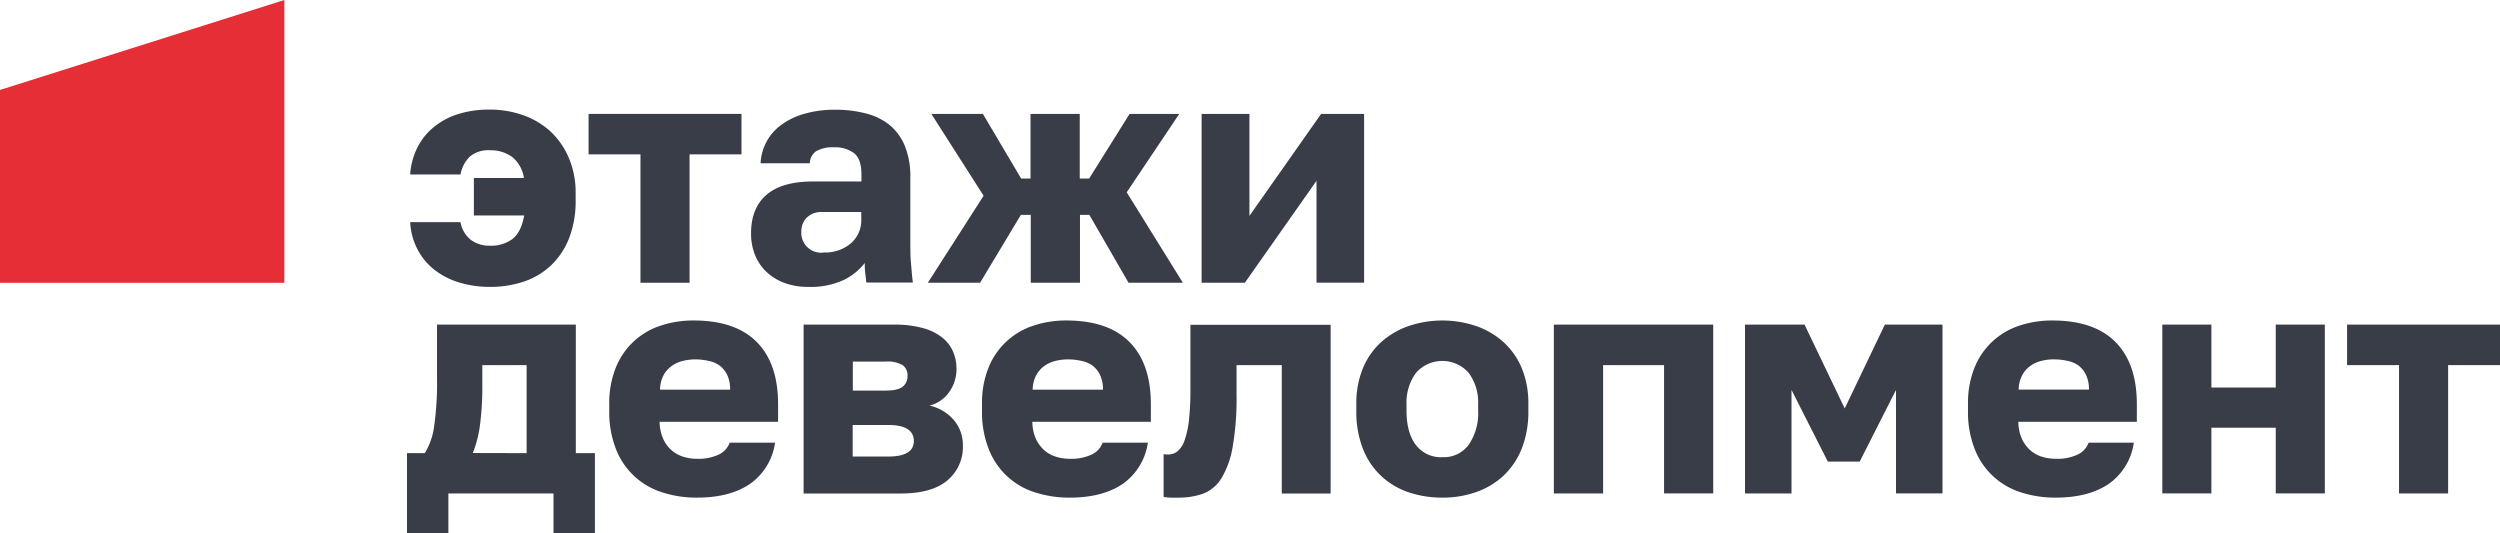 <?xml version="1.0" encoding="UTF-8"?> <svg xmlns="http://www.w3.org/2000/svg" id="Слой_1" data-name="Слой 1" viewBox="0 0 533.32 113.77"><defs><style>.cls-1{fill:#393d47;}.cls-2{fill:#e52e36;}</style></defs><path class="cls-1" d="M165.15,121.53a22.06,22.06,0,0,1-6.73-1,16,16,0,0,1-5.23-2.76,13.38,13.38,0,0,1-3.5-4.31,14.07,14.07,0,0,1-1.53-5.74h10.73a6.19,6.19,0,0,0,2.21,3.77,6.51,6.51,0,0,0,4.05,1.25A7.64,7.64,0,0,0,170,111.3c1.24-1,2.07-2.64,2.48-5H161.75v-8h10.67a7,7,0,0,0-2.52-4.5,7.74,7.74,0,0,0-4.75-1.41,6,6,0,0,0-4.25,1.34,7.09,7.09,0,0,0-2,3.82H148.16a15.08,15.08,0,0,1,1.36-5.37,13.15,13.15,0,0,1,3.26-4.38,15.45,15.45,0,0,1,5.2-3,21.7,21.7,0,0,1,7.17-1.09,21.21,21.21,0,0,1,7.1,1.19,16.88,16.88,0,0,1,5.84,3.47A16.54,16.54,0,0,1,182,94a18.82,18.82,0,0,1,1.46,7.61V103a21.76,21.76,0,0,1-1.4,8.15,16,16,0,0,1-3.84,5.78,15.77,15.77,0,0,1-5.81,3.47A22.35,22.35,0,0,1,165.15,121.53Z" transform="translate(-60.66 -60.33)"></path><path class="cls-1" d="M197.29,93.26H186.22V84.63h32.62v8.63H207.76v27.39H197.29Z" transform="translate(-60.66 -60.33)"></path><path class="cls-1" d="M233.11,121.53a14.28,14.28,0,0,1-5.2-.88,11.32,11.32,0,0,1-3.84-2.41,10.29,10.29,0,0,1-2.38-3.61,12.27,12.27,0,0,1-.81-4.52c0-3.57,1.09-6.32,3.29-8.22s5.52-2.85,10-2.85h10.26v-1.5q0-3.26-1.56-4.52a6.63,6.63,0,0,0-4.28-1.26,7,7,0,0,0-3.81.82,3.17,3.17,0,0,0-1.36,2.58H222.91a11,11,0,0,1,1.23-4.52,10.77,10.77,0,0,1,3.09-3.6,15.43,15.43,0,0,1,4.93-2.41,23.25,23.25,0,0,1,6.73-.89,25.42,25.42,0,0,1,6.49.79A13.22,13.22,0,0,1,250.44,87a11.45,11.45,0,0,1,3.26,4.49,17.24,17.24,0,0,1,1.16,6.69v13.25c0,1.91,0,3.57.13,5s.23,2.82.41,4.18h-9.92l-.24-2a19,19,0,0,1-.1-2.18,12.7,12.7,0,0,1-4.52,3.64A16.73,16.73,0,0,1,233.11,121.53Zm3.4-7.34a8.41,8.41,0,0,0,5.6-1.9,6.45,6.45,0,0,0,2.28-5.23v-1.5h-8.22a4.44,4.44,0,0,0-3.43,1.22,4.11,4.11,0,0,0-1.13,2.86,4.24,4.24,0,0,0,4.9,4.55Z" transform="translate(-60.66 -60.33)"></path><path class="cls-1" d="M270.49,102.09,259.34,84.63h11l8.16,13.79h2V84.63H291V98.42h2l8.63-13.79h10.6l-11.21,16.72L313,120.65H301.41l-8.36-14.48h-2v14.48H280.55V106.17h-2.11l-8.7,14.48H258.59Z" transform="translate(-60.66 -60.33)"></path><path class="cls-1" d="M317,84.63h10.2v21.75l15.29-21.75h9.17v36H341.51V98.9l-15.29,21.75H317Z" transform="translate(-60.66 -60.33)"></path><path class="cls-1" d="M147.48,157h3.8a14.6,14.6,0,0,0,2-5.79,64.62,64.62,0,0,0,.61-10.07V129.58H183.5V157h4.07V174.1h-8.83v-8.5H156.31v8.5h-8.83ZM173,157V138.22h-9.45v4.31a60.83,60.83,0,0,1-.51,8.57,23.85,23.85,0,0,1-1.52,5.87Z" transform="translate(-60.66 -60.33)"></path><path class="cls-1" d="M209.32,166.49a23.8,23.8,0,0,1-7.37-1.12,15.54,15.54,0,0,1-9.89-9.25,21.6,21.6,0,0,1-1.43-8.19v-1.36a20.1,20.1,0,0,1,1.4-7.81,15.36,15.36,0,0,1,9.51-8.94,21.88,21.88,0,0,1,7.1-1.12q8.91,0,13.46,4.59t4.55,13.28v3.74H201.37a9.41,9.41,0,0,0,.75,3.6,7.18,7.18,0,0,0,1.77,2.44,6.85,6.85,0,0,0,2.48,1.4,9.54,9.54,0,0,0,2.95.45,10.08,10.08,0,0,0,4.73-.93,4.5,4.5,0,0,0,2.27-2.5H226a12.91,12.91,0,0,1-5.36,8.8Q216.32,166.5,209.32,166.49ZM209,137a11.32,11.32,0,0,0-2.75.34,6.87,6.87,0,0,0-2.38,1.12,5.85,5.85,0,0,0-1.7,2,6.83,6.83,0,0,0-.71,3h14.95a7,7,0,0,0-.61-3.13,5.58,5.58,0,0,0-1.6-2,5.9,5.9,0,0,0-2.34-1A12.66,12.66,0,0,0,209,137Z" transform="translate(-60.66 -60.33)"></path><path class="cls-1" d="M232.09,129.58h19.3a22.47,22.47,0,0,1,6.08.72,11.39,11.39,0,0,1,4.15,2,7.82,7.82,0,0,1,2.34,3,9.36,9.36,0,0,1,.75,3.77,8.42,8.42,0,0,1-1.49,4.79,7.28,7.28,0,0,1-4.28,3,9.46,9.46,0,0,1,5.23,3.12,8.18,8.18,0,0,1,1.9,5.37,9.25,9.25,0,0,1-3.33,7.48q-3.33,2.79-10,2.78H232.09Zm17.47,14.07c1.81,0,3-.28,3.7-.85a2.83,2.83,0,0,0,1-2.27,2.69,2.69,0,0,0-1-2.28,6.32,6.32,0,0,0-3.67-.78h-7v6.18Zm.61,14.07c3.62,0,5.44-1.11,5.44-3.33s-1.82-3.4-5.44-3.4h-7.61v6.73Z" transform="translate(-60.66 -60.33)"></path><path class="cls-1" d="M288.84,166.49a23.87,23.87,0,0,1-7.38-1.12,15.56,15.56,0,0,1-9.88-9.25,21.41,21.41,0,0,1-1.43-8.19v-1.36a20.1,20.1,0,0,1,1.39-7.81,15.41,15.41,0,0,1,9.52-8.94,21.79,21.79,0,0,1,7.1-1.12q8.89,0,13.45,4.59t4.56,13.28v3.74H280.89a9.23,9.23,0,0,0,.74,3.6,7.46,7.46,0,0,0,1.77,2.44,6.93,6.93,0,0,0,2.48,1.4,9.6,9.6,0,0,0,3,.45,10,10,0,0,0,4.72-.93,4.49,4.49,0,0,0,2.28-2.5h9.65a13,13,0,0,1-5.37,8.8C297.27,165.52,293.5,166.49,288.84,166.49ZM288.5,137a11.32,11.32,0,0,0-2.75.34,6.78,6.78,0,0,0-2.38,1.12,5.74,5.74,0,0,0-1.7,2,7,7,0,0,0-.72,3h15a7,7,0,0,0-.62-3.13,5.56,5.56,0,0,0-1.59-2,5.94,5.94,0,0,0-2.35-1A12.58,12.58,0,0,0,288.5,137Z" transform="translate(-60.66 -60.33)"></path><path class="cls-1" d="M311.94,166.49c-.36,0-.87,0-1.52,0a7.56,7.56,0,0,1-1.53-.17v-9.1a6.26,6.26,0,0,0,1,.06,3.09,3.09,0,0,0,2-.71,5.37,5.37,0,0,0,1.5-2.38,19.44,19.44,0,0,0,.92-4.35,61.18,61.18,0,0,0,.3-6.62v-13.6h29.91v36H334.1V138.22h-9.65v6.37a59.83,59.83,0,0,1-.82,11,19.12,19.12,0,0,1-2.37,6.71,8,8,0,0,1-3.91,3.33A15.54,15.54,0,0,1,311.94,166.49Z" transform="translate(-60.66 -60.33)"></path><path class="cls-1" d="M368.35,166.49a22.42,22.42,0,0,1-7.13-1.12,16.12,16.12,0,0,1-5.85-3.44,15.78,15.78,0,0,1-3.94-5.81,21.6,21.6,0,0,1-1.43-8.19v-1.36a19.54,19.54,0,0,1,1.43-7.74,15.56,15.56,0,0,1,3.94-5.58,17.22,17.22,0,0,1,5.85-3.39,22.52,22.52,0,0,1,14.27,0,17.08,17.08,0,0,1,5.84,3.39,15.71,15.71,0,0,1,3.95,5.58,19.54,19.54,0,0,1,1.42,7.74v1.36a21.46,21.46,0,0,1-1.42,8.13,16,16,0,0,1-3.95,5.81,16.47,16.47,0,0,1-5.84,3.46A21.64,21.64,0,0,1,368.35,166.49Zm0-8.63a6.58,6.58,0,0,0,5.64-2.67,11.92,11.92,0,0,0,2-7.25v-1.37a10.6,10.6,0,0,0-2-6.67,7.47,7.47,0,0,0-11.28,0,10.66,10.66,0,0,0-2,6.67v1.37q0,4.71,2,7.32A6.68,6.68,0,0,0,368.35,157.86Z" transform="translate(-60.66 -60.33)"></path><path class="cls-1" d="M392.14,129.58h34v36H415.65V138.22h-13V165.6H392.14Z" transform="translate(-60.66 -60.33)"></path><path class="cls-1" d="M432.92,129.58h12.7l8.57,17.88,8.56-17.88h12.3v36h-9.92V143.52l-7.75,15.29h-6.79l-7.75-15.29V165.6h-9.92Z" transform="translate(-60.66 -60.33)"></path><path class="cls-1" d="M499.18,166.49a23.87,23.87,0,0,1-7.38-1.12,15.56,15.56,0,0,1-9.88-9.25,21.41,21.41,0,0,1-1.43-8.19v-1.36a20.1,20.1,0,0,1,1.39-7.81,15.41,15.41,0,0,1,9.52-8.94,21.79,21.79,0,0,1,7.1-1.12q8.89,0,13.45,4.59t4.56,13.28v3.74H491.23a9.23,9.23,0,0,0,.74,3.6,7.46,7.46,0,0,0,1.77,2.44,6.93,6.93,0,0,0,2.48,1.4,9.6,9.6,0,0,0,3,.45,10,10,0,0,0,4.72-.93,4.49,4.49,0,0,0,2.28-2.5h9.65a13,13,0,0,1-5.37,8.8C507.61,165.52,503.84,166.49,499.18,166.49Zm-.34-29.5a11.32,11.32,0,0,0-2.75.34,6.78,6.78,0,0,0-2.38,1.12,5.74,5.74,0,0,0-1.7,2,7,7,0,0,0-.72,3h15a7,7,0,0,0-.62-3.13,5.56,5.56,0,0,0-1.59-2,5.94,5.94,0,0,0-2.35-1A12.58,12.58,0,0,0,498.84,137Z" transform="translate(-60.66 -60.33)"></path><path class="cls-1" d="M521.94,129.58h10.47V143h13.73V129.58h10.47v36H546.14v-14H532.41v14H521.94Z" transform="translate(-60.66 -60.33)"></path><path class="cls-1" d="M572.44,138.22H561.36v-8.64H594v8.64H582.91V165.6H572.44Z" transform="translate(-60.66 -60.33)"></path><polygon class="cls-2" points="0 60.33 0 19.19 60.66 0 60.66 60.33 0 60.33"></polygon></svg> 